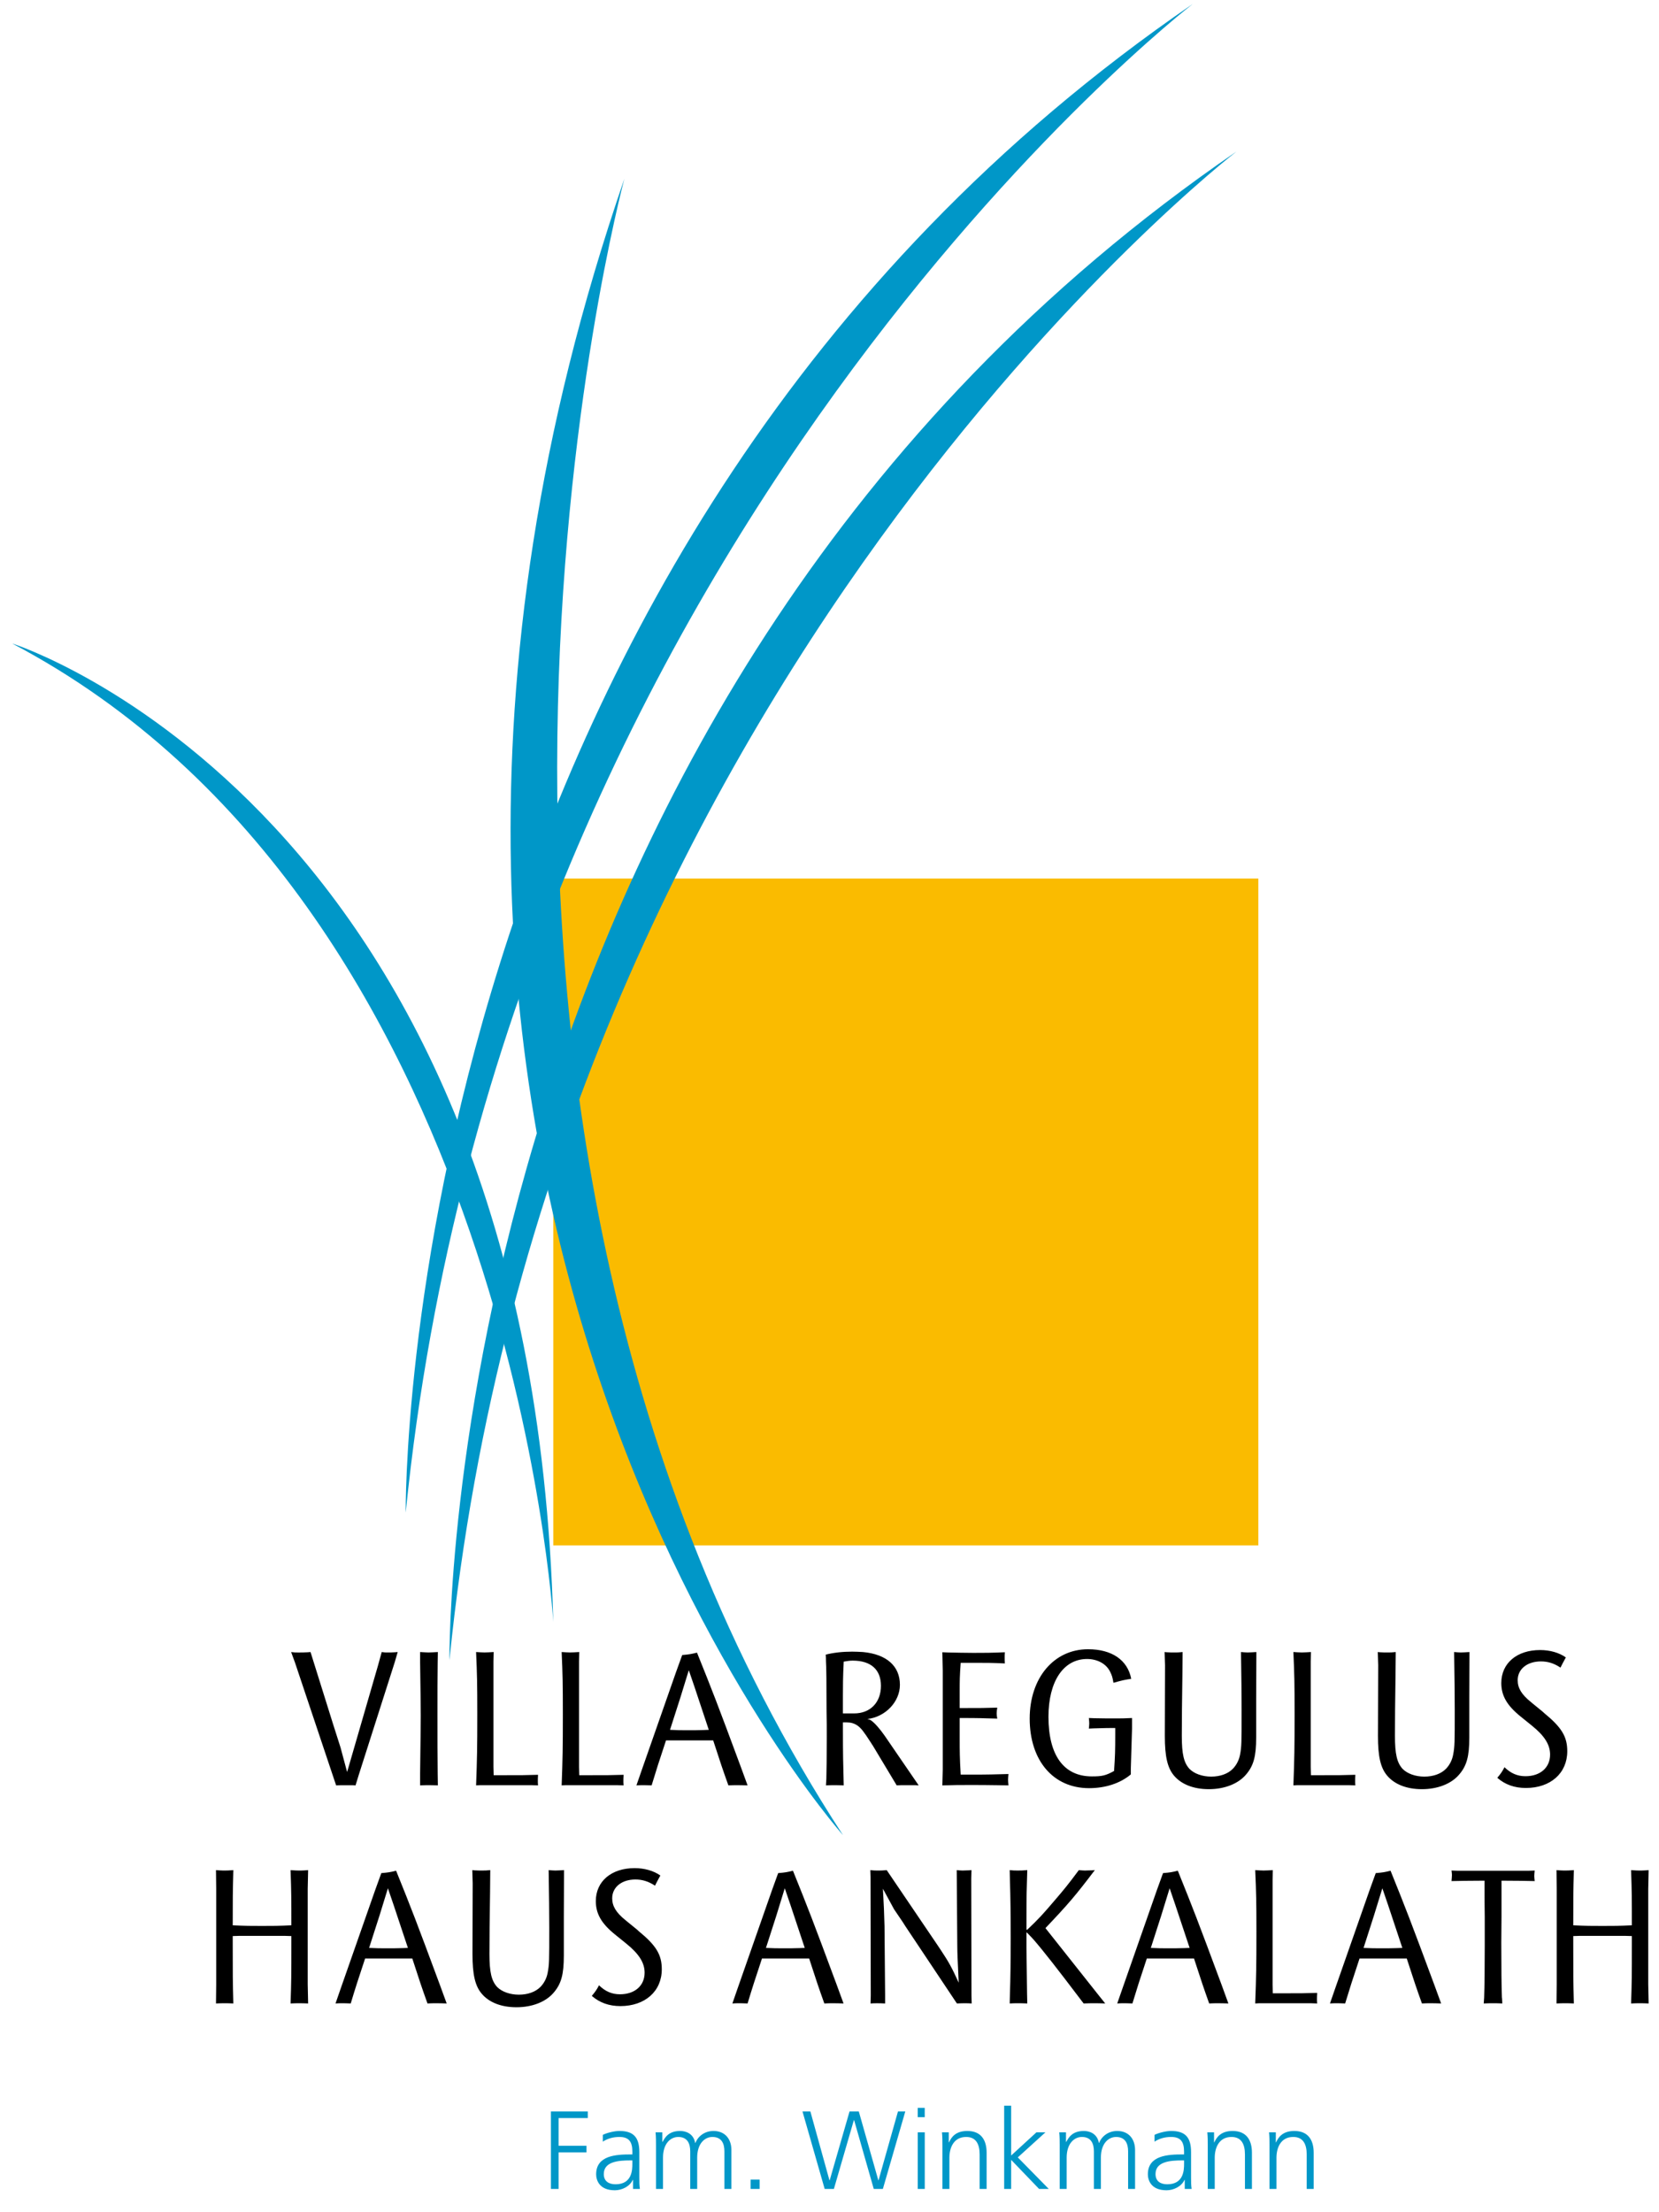 <?xml version="1.0" encoding="UTF-8"?>
<svg xmlns="http://www.w3.org/2000/svg" xmlns:xlink="http://www.w3.org/1999/xlink" xmlns:a="http://ns.adobe.com/AdobeSVGViewerExtensions/3.0/" version="1.1" x="0px" y="0px" width="150px" height="200px" viewBox="-1.103 -0.359 150 200" overflow="visible" xml:space="preserve">
<defs>
</defs>
<g>
	<defs>
		<rect id="SVGID_2_" width="147.96" height="197.657"></rect>
	</defs>
	<clipPath id="SVGID_3_">
		<use xlink:href="#SVGID_2_" overflow="visible"></use>
	</clipPath>
	<path clip-path="url(#SVGID_3_)" d="M147.96,180.768l-0.036-1.733v-8.622l0.036-1.7c-0.306,0.019-0.452,0.037-0.668,0.037   c-0.324,0-0.452,0-0.919-0.037c0.07,2.025,0.07,2.566,0.07,4.989c-1.193,0.055-1.665,0.055-2.659,0.055   c-0.977,0-1.447,0-2.639-0.055c0-2.423,0-2.964,0.054-4.989c-0.452,0.037-0.596,0.037-0.902,0.037   c-0.219,0-0.362-0.019-0.668-0.037l0.018,1.7v8.622l-0.018,1.733c0.379-0.019,0.523-0.019,0.793-0.019c0.271,0,0.416,0,0.777,0.019   c-0.054-2.042-0.054-2.584-0.054-5.296v-0.797l0.559-0.017h4.177l0.562,0.017v0.797c0,2.712,0,3.254-0.07,5.296   c0.376-0.019,0.521-0.019,0.792-0.019S147.582,180.75,147.96,180.768 M137.658,169.704c-0.019-0.215-0.038-0.305-0.038-0.468   s0.02-0.253,0.038-0.486l-0.525,0.018h-6.471l-0.524-0.018c0.021,0.197,0.038,0.269,0.038,0.396c0,0.181-0.018,0.27-0.038,0.558   c1.086-0.017,1.356-0.034,2.641-0.034h0.344c0,1.467,0,2.554,0.018,3.278v2.59c0,2.1-0.018,3.657-0.054,4.689   c0,0.036-0.018,0.218-0.037,0.541c0.397-0.019,0.56-0.019,0.866-0.019c0.271,0,0.436,0,0.813,0.019   c-0.019-0.323-0.019-0.505-0.036-0.541c-0.036-0.996-0.055-2.643-0.055-4.943c0-0.778,0.019-1.561,0.019-2.336v-3.278h0.324   C136.282,169.669,136.572,169.687,137.658,169.704 M125.691,175.745l-0.47,0.019c-0.47,0.018-0.958,0.018-1.445,0.018   c-0.617,0-0.887,0-1.592-0.036c0.885-2.724,1.067-3.318,1.7-5.392l0.524,1.534L125.691,175.745z M129.198,180.768l-0.614-1.679   c-2.17-5.851-2.549-6.825-3.959-10.322c-0.506,0.127-0.687,0.161-1.339,0.216l-0.561,1.551l-3.108,8.879l-0.47,1.355   c0.271-0.019,0.38-0.019,0.561-0.019c0.252,0,0.379,0,0.812,0.019c0.471-1.554,0.616-1.988,1.301-4.065h0.363h3.435h0.471   c0.687,2.113,0.83,2.549,1.372,4.065c0.344-0.019,0.489-0.019,0.761-0.019C128.565,180.75,128.726,180.75,129.198,180.768    M117.988,180.768c-0.018-0.179-0.018-0.253-0.018-0.38c0-0.181,0-0.251,0.018-0.576c-1.155,0.037-1.464,0.037-3.234,0.037h-0.778   l-0.017-0.76v-9.528l0.017-0.849c-0.379,0.019-0.54,0.037-0.829,0.037c-0.271,0-0.415-0.019-0.759-0.037   c0.09,2.079,0.109,2.802,0.109,5.622c0,3.092-0.02,3.977-0.109,6.434l0.344-0.019h4.68L117.988,180.768z M106.458,175.745   l-0.471,0.019c-0.469,0.018-0.958,0.018-1.445,0.018c-0.616,0-0.886,0-1.592-0.036c0.887-2.724,1.067-3.318,1.701-5.392   l0.523,1.534L106.458,175.745z M109.963,180.768l-0.612-1.679c-2.172-5.851-2.551-6.825-3.961-10.322   c-0.506,0.127-0.686,0.161-1.337,0.216l-0.561,1.551l-3.107,8.879l-0.473,1.355c0.271-0.019,0.381-0.019,0.562-0.019   c0.253,0,0.378,0,0.812,0.019c0.47-1.554,0.614-1.988,1.301-4.065h0.361h3.436h0.471c0.688,2.113,0.831,2.549,1.371,4.065   c0.344-0.019,0.489-0.019,0.762-0.019C109.331,180.75,109.494,180.75,109.963,180.768 M98.827,180.768l-0.578-0.722l-4.483-5.657   l-0.343-0.435c2.061-2.169,2.711-2.928,4.464-5.242l-0.288,0.019c-0.235,0-0.433,0.019-0.615,0.019   c-0.18,0-0.288-0.019-0.543-0.037c-0.939,1.266-1.337,1.753-2.223,2.783c-1.048,1.229-1.41,1.628-2.439,2.604h-0.073v-1.104   c0-2.007,0.018-2.603,0.073-4.284c-0.415,0.037-0.578,0.037-0.886,0.037c-0.25,0-0.379,0-0.703-0.037l0.018,0.885   c0.054,1.501,0.072,3.399,0.072,5.28c0,1.897-0.019,3.597-0.072,5.096l-0.018,0.795c0.324-0.019,0.47-0.019,0.723-0.019   c0.288,0,0.451,0,0.866,0.019l-0.019-0.848l-0.055-4.157v-1.41l0.055,0.018c0.362,0.362,0.56,0.597,0.614,0.652   c0.832,0.957,2.188,2.692,4.104,5.224l0.396,0.521c0.471-0.019,0.651-0.019,1.012-0.019   C98.195,180.75,98.375,180.75,98.827,180.768 M86.753,180.768l-0.019-0.686l-0.02-10.61l0.02-0.76l-0.253,0.019   c-0.199,0-0.379,0.019-0.559,0.019c-0.183,0-0.271-0.019-0.522-0.037l0.051,6.87c0,0.577,0.036,1.336,0.128,3.308   c-0.634-1.392-0.885-1.843-1.591-2.91c-0.055-0.09-0.164-0.235-0.288-0.433l-4.631-6.835c-0.38,0.037-0.523,0.037-0.775,0.037   c-0.253,0-0.398,0-0.706-0.037l0.019,0.615l0.02,10.719l-0.02,0.722c0.253-0.019,0.362-0.019,0.578-0.019   c0.254,0,0.38,0,0.74,0.019v-0.757l-0.054-6.238c-0.036-1.354-0.056-1.717-0.145-3.379l1.012,1.862l0.76,1.12l0.252,0.396   l4.666,6.995c0.379-0.019,0.507-0.019,0.758-0.019C86.373,180.75,86.482,180.75,86.753,180.768 M71.659,175.745l-0.469,0.019   c-0.471,0.018-0.958,0.018-1.447,0.018c-0.615,0-0.885,0-1.591-0.036c0.888-2.724,1.067-3.318,1.7-5.392l0.524,1.534   L71.659,175.745z M75.167,180.768l-0.615-1.679c-2.171-5.851-2.55-6.825-3.96-10.322c-0.506,0.127-0.686,0.161-1.337,0.216   l-0.56,1.551l-3.109,8.879l-0.47,1.355c0.271-0.019,0.38-0.019,0.56-0.019c0.253,0,0.38,0,0.814,0.019   c0.47-1.554,0.615-1.988,1.301-4.065h0.361h3.435h0.47c0.687,2.113,0.831,2.549,1.373,4.065c0.345-0.019,0.489-0.019,0.76-0.019   C74.534,180.75,74.697,180.75,75.167,180.768 M58.733,177.679c0-1.321-0.506-2.153-2.094-3.454l-0.091-0.09l-0.996-0.814   l-0.109-0.089c-0.849-0.688-1.194-1.267-1.194-1.972c0-1.013,0.869-1.7,2.099-1.7c0.615,0,1.176,0.164,1.771,0.56   c0.125-0.271,0.18-0.343,0.414-0.793l0.073-0.126c-0.614-0.434-1.444-0.668-2.331-0.668c-2.098,0-3.506,1.191-3.506,2.979   c0,1.142,0.504,2.026,1.734,3.02l1.03,0.833c1.139,0.924,1.647,1.719,1.647,2.622c0,1.177-0.888,1.951-2.227,1.951   c-0.724,0-1.319-0.251-1.896-0.813c-0.216,0.418-0.325,0.562-0.65,0.959c0.705,0.613,1.552,0.922,2.583,0.922   C57.218,181.004,58.733,179.667,58.733,177.679 M49.894,168.712c-0.397,0.019-0.524,0.037-0.794,0.037   c-0.217,0-0.326-0.019-0.596-0.037c0.036,2.586,0.055,3.688,0.055,5.207c0,2.999,0,3.325-0.146,4.083   c-0.088,0.472-0.306,0.907-0.632,1.25c-0.453,0.471-1.158,0.721-1.971,0.721s-1.537-0.27-1.953-0.685   c-0.524-0.56-0.706-1.355-0.706-3.001c0-1.357,0.018-3.2,0.055-5.533l0.018-2.042c-0.342,0.037-0.488,0.037-0.74,0.037   c-0.216,0-0.468,0-0.723-0.019l-0.161-0.019l0.035,1.194l-0.018,6.398c0,1.844,0.234,2.874,0.831,3.578   c0.668,0.796,1.771,1.229,3.146,1.229c1.429,0,2.659-0.488,3.363-1.318c0.686-0.797,0.92-1.646,0.92-3.363v-3.524L49.894,168.712z    M35.778,175.745l-0.471,0.019c-0.47,0.018-0.958,0.018-1.446,0.018c-0.615,0-0.885,0-1.591-0.036   c0.886-2.724,1.067-3.318,1.7-5.392l0.524,1.534L35.778,175.745z M39.284,180.768l-0.614-1.679   c-2.169-5.851-2.548-6.825-3.959-10.322c-0.506,0.127-0.686,0.161-1.337,0.216l-0.561,1.551l-3.11,8.879l-0.47,1.355   c0.272-0.019,0.381-0.019,0.561-0.019c0.254,0,0.379,0,0.814,0.019c0.47-1.554,0.613-1.988,1.301-4.065h0.361h3.436h0.47   c0.685,2.113,0.831,2.549,1.373,4.065c0.343-0.019,0.489-0.019,0.759-0.019C38.652,180.75,38.814,180.75,39.284,180.768    M26.756,180.768l-0.037-1.733v-8.622l0.037-1.7c-0.307,0.019-0.452,0.037-0.668,0.037c-0.326,0-0.451,0-0.92-0.037   c0.072,2.025,0.072,2.566,0.072,4.989c-1.194,0.055-1.664,0.055-2.658,0.055c-0.979,0-1.448,0-2.642-0.055   c0-2.423,0-2.964,0.055-4.989c-0.451,0.037-0.596,0.037-0.902,0.037c-0.216,0-0.361-0.019-0.667-0.037l0.019,1.7v8.622   l-0.019,1.733c0.379-0.019,0.524-0.019,0.794-0.019c0.271,0,0.415,0,0.775,0.019c-0.055-2.042-0.055-2.584-0.055-5.296v-0.797   l0.561-0.017h4.178l0.561,0.017v0.797c0,2.712,0,3.254-0.072,5.296c0.379-0.019,0.522-0.019,0.794-0.019   C26.233,180.75,26.377,180.75,26.756,180.768"></path>
	<path clip-path="url(#SVGID_3_)" d="M140.603,157.964c0-1.322-0.507-2.152-2.095-3.456l-0.091-0.088l-0.996-0.815l-0.108-0.091   c-0.85-0.687-1.193-1.266-1.193-1.971c0-1.013,0.868-1.699,2.099-1.699c0.615,0,1.176,0.162,1.771,0.562   c0.125-0.272,0.181-0.344,0.415-0.797l0.072-0.124c-0.614-0.435-1.444-0.669-2.332-0.669c-2.097,0-3.507,1.19-3.507,2.982   c0,1.138,0.507,2.024,1.734,3.018l1.031,0.833c1.141,0.922,1.647,1.717,1.647,2.621c0,1.175-0.888,1.953-2.226,1.953   c-0.725,0-1.32-0.254-1.898-0.813c-0.215,0.416-0.323,0.56-0.649,0.958c0.704,0.613,1.553,0.919,2.584,0.919   C139.087,161.287,140.603,159.952,140.603,157.964 M131.763,148.997c-0.396,0.019-0.524,0.037-0.795,0.037   c-0.217,0-0.323-0.019-0.596-0.037c0.037,2.587,0.056,3.688,0.056,5.207c0,3.001,0,3.326-0.146,4.084   c-0.088,0.47-0.306,0.905-0.63,1.249c-0.453,0.469-1.157,0.722-1.973,0.722c-0.813,0-1.537-0.271-1.952-0.687   c-0.524-0.56-0.705-1.356-0.705-3c0-1.356,0.017-3.198,0.053-5.532l0.019-2.043c-0.343,0.037-0.487,0.037-0.74,0.037   c-0.217,0-0.469,0-0.722-0.019l-0.163-0.019l0.038,1.192l-0.021,6.4c0,1.844,0.234,2.875,0.83,3.58   c0.668,0.793,1.771,1.226,3.146,1.226c1.428,0,2.659-0.487,3.362-1.316c0.688-0.797,0.922-1.646,0.922-3.362v-3.525   L131.763,148.997z M121.442,161.052c-0.017-0.18-0.017-0.254-0.017-0.38c0-0.18,0-0.253,0.017-0.577   c-1.158,0.037-1.464,0.037-3.234,0.037h-0.78l-0.017-0.76v-9.526l0.017-0.85c-0.379,0.019-0.54,0.037-0.828,0.037   c-0.271,0-0.416-0.019-0.76-0.037c0.091,2.079,0.109,2.803,0.109,5.622c0,3.092-0.019,3.979-0.109,6.434l0.344-0.019h4.68   L121.442,161.052z M112.493,148.997c-0.396,0.019-0.521,0.037-0.794,0.037c-0.215,0-0.324-0.019-0.597-0.037   c0.037,2.587,0.056,3.688,0.056,5.207c0,3.001,0,3.326-0.143,4.084c-0.092,0.47-0.31,0.905-0.634,1.249   c-0.452,0.469-1.157,0.722-1.973,0.722c-0.813,0-1.535-0.271-1.952-0.687c-0.524-0.56-0.705-1.356-0.705-3   c0-1.356,0.018-3.198,0.054-5.532l0.018-2.043c-0.341,0.037-0.487,0.037-0.739,0.037c-0.218,0-0.469,0-0.722-0.019l-0.164-0.019   l0.038,1.192l-0.019,6.4c0,1.844,0.233,2.875,0.828,3.58c0.67,0.793,1.773,1.226,3.146,1.226c1.43,0,2.659-0.487,3.363-1.316   c0.687-0.797,0.921-1.646,0.921-3.362v-3.525L112.493,148.997z M101.251,155.9v-0.938c-0.706,0.036-0.995,0.036-1.501,0.036   c-0.559,0-1.21,0-1.916-0.018l-0.487-0.019c0.019,0.234,0.035,0.344,0.035,0.488s-0.017,0.233-0.035,0.469l0.434-0.019   c1.212-0.035,1.302-0.035,1.952-0.035v0.597c0,1.446-0.016,1.951-0.107,3.29c-0.761,0.418-1.085,0.489-2.009,0.489   c-2.53,0-3.922-1.898-3.922-5.388c0-3.201,1.354-5.226,3.489-5.226c0.958,0,1.754,0.451,2.098,1.176   c0.162,0.343,0.198,0.451,0.29,0.976c0.829-0.234,1.012-0.27,1.605-0.36c-0.324-1.7-1.751-2.674-3.904-2.674   c-3.091,0-5.275,2.601-5.275,6.271c0,3.796,2.131,6.289,5.368,6.289c1.499,0,2.839-0.451,3.776-1.245V159.5L101.251,155.9z    M90.078,161.052c-0.019-0.254-0.035-0.343-0.035-0.523c0-0.162,0.017-0.252,0.035-0.504c-1.372,0.036-1.735,0.053-3.362,0.053   h-0.958c-0.09-1.59-0.09-2.114-0.09-3.292v-1.825h0.233c1.52,0,1.863,0.019,3.165,0.055c-0.035-0.218-0.054-0.308-0.054-0.47   c0-0.18,0.019-0.271,0.054-0.523c-1.211,0.036-1.518,0.036-2.785,0.036h-0.613v-1.592c0-0.832,0-1.267,0.09-2.496h1.177   c1.245,0,1.591,0,2.819,0.055c-0.02-0.233-0.02-0.326-0.02-0.506c0-0.179,0-0.27,0.02-0.504c-1.302,0.056-1.809,0.056-2.856,0.056   c-0.759,0-1.535-0.021-2.312-0.037l-0.486-0.019l0.036,1.66v8.95l-0.036,1.427c1.101-0.036,1.553-0.036,2.384-0.036   c0.849,0,1.716,0,2.604,0.018L90.078,161.052z M78.548,152.051c0,1.502-0.961,2.495-2.423,2.495h-1.015v-1.61   c0-0.957,0-1.536,0.072-3.073c0.326-0.055,0.542-0.09,0.814-0.09C77.643,149.773,78.548,150.586,78.548,152.051 M81.962,161.052   l-3.071-4.481c-0.415-0.599-0.886-1.141-1.212-1.375c-0.107-0.071-0.181-0.109-0.36-0.144c1.626-0.182,2.944-1.554,2.944-3.092   c0-1.7-1.21-2.765-3.344-2.964c-0.326-0.018-0.651-0.035-0.977-0.035c-0.869,0-1.68,0.089-2.385,0.27   c0.019,0.254,0.019,0.451,0.019,0.577c0.036,0.524,0.054,2.044,0.054,4.559c0.019,0.758,0.019,1.517,0.019,2.275   c0,1.88-0.019,3.147-0.037,3.817c0,0.034-0.018,0.233-0.036,0.593c0.343-0.019,0.47-0.019,0.723-0.019c0.307,0,0.468,0,0.884,0.019   c-0.054-2.17-0.072-2.729-0.072-5.098v-0.596h0.362c0.361,0,0.669,0.09,0.957,0.288c0.327,0.236,0.543,0.506,1.231,1.574   c0.054,0.089,0.109,0.18,0.163,0.252l2.149,3.579c0.324-0.019,0.452-0.019,0.687-0.019h0.979L81.962,161.052z M62.982,156.029   l-0.47,0.019c-0.469,0.018-0.958,0.018-1.445,0.018c-0.615,0-0.887,0-1.59-0.036c0.885-2.723,1.064-3.318,1.698-5.39l0.524,1.531   L62.982,156.029z M66.49,161.052l-0.615-1.681c-2.168-5.85-2.55-6.822-3.959-10.321c-0.505,0.125-0.687,0.163-1.337,0.218   l-0.561,1.551l-3.108,8.879l-0.47,1.354c0.272-0.019,0.379-0.019,0.561-0.019c0.252,0,0.379,0,0.813,0.019   c0.47-1.553,0.615-1.986,1.301-4.067h0.363h3.433h0.47c0.688,2.116,0.833,2.551,1.374,4.067c0.345-0.019,0.488-0.019,0.761-0.019   C65.857,161.034,66.02,161.034,66.49,161.052 M55.281,161.052c-0.018-0.18-0.018-0.254-0.018-0.38c0-0.18,0-0.253,0.018-0.577   c-1.157,0.037-1.464,0.037-3.235,0.037h-0.778l-0.018-0.76v-9.526l0.018-0.85c-0.378,0.019-0.541,0.037-0.83,0.037   c-0.271,0-0.417-0.019-0.759-0.037c0.091,2.079,0.108,2.803,0.108,5.622c0,3.092-0.018,3.979-0.108,6.434l0.342-0.019h4.682   L55.281,161.052z M47.544,161.052c-0.018-0.18-0.018-0.254-0.018-0.38c0-0.18,0-0.253,0.018-0.577   c-1.157,0.037-1.464,0.037-3.235,0.037h-0.777l-0.019-0.76v-9.526l0.019-0.85c-0.38,0.019-0.542,0.037-0.832,0.037   c-0.27,0-0.414-0.019-0.757-0.037c0.091,2.079,0.109,2.803,0.109,5.622c0,3.092-0.018,3.979-0.109,6.434l0.343-0.019h4.68   L47.544,161.052z M38.487,161.052l-0.016-1.083c-0.019-1.445-0.019-3.217-0.019-5.296c0-1.917,0-3.489,0.019-4.735l0.016-0.941   c-0.378,0.019-0.648,0.037-0.848,0.037c-0.162,0-0.434-0.019-0.758-0.037v0.941c0.036,2.277,0.055,3.886,0.055,4.827   c0,0.813-0.019,2.546-0.055,5.204v1.083c0.324-0.019,0.597-0.019,0.758-0.019C37.839,161.034,38.109,161.034,38.487,161.052    M34.855,148.997l-0.252,0.019c-0.236,0.019-0.454,0.019-0.651,0.019c-0.218,0-0.29,0-0.542-0.037l-0.344,1.247l-2.784,9.6   l-0.597-2.223l-0.669-2.098l-2.042-6.526l-0.254,0.019c-0.288,0.019-0.578,0.019-0.866,0.019c-0.234,0-0.343,0-0.633-0.037   l0.345,0.941l3.596,10.735l0.127,0.379c0.325-0.019,0.452-0.019,0.704-0.019h0.779l0.271,0.019l0.288-0.938l3.255-10.195   L34.855,148.997z"></path>
	<path clip-path="url(#SVGID_3_)" fill="#0097C8" d="M113.678,197.538h0.632v-2.833c0-0.853,0.361-1.868,1.516-1.868   c0.876,0,1.218,0.623,1.218,1.588v3.113h0.631v-3.274c0-1.126-0.482-1.969-1.749-1.969c-1.063,0-1.443,0.572-1.656,1.034h-0.019   v-0.913h-0.613c0.041,0.41,0.041,0.812,0.041,1.204V197.538z M108.096,197.538h0.632v-2.833c0-0.853,0.361-1.868,1.516-1.868   c0.874,0,1.216,0.623,1.216,1.588v3.113h0.631v-3.274c0-1.126-0.48-1.969-1.747-1.969c-1.063,0-1.447,0.572-1.656,1.034h-0.021   v-0.913h-0.61c0.041,0.41,0.041,0.812,0.041,1.204V197.538z M105.956,195.267c0,0.553-0.029,1.848-1.517,1.848   c-0.581,0-1.064-0.251-1.064-0.924c0-1.125,1.306-1.234,2.401-1.234h0.18V195.267z M106.016,197.538h0.623   c-0.051-0.351-0.051-0.662-0.051-1.075v-2.26c0-1.336-0.531-1.908-1.797-1.908c-0.453,0-1.116,0.16-1.507,0.352v0.613   c0.472-0.302,0.974-0.423,1.507-0.423c0.854,0,1.164,0.44,1.164,1.315v0.264h-0.119c-1.326,0-3.154,0.078-3.154,1.796   c0,0.463,0.23,1.445,1.688,1.445c0.632,0,1.346-0.33,1.627-0.944h0.02V197.538z M101.525,197.538v-3.525   c0-0.993-0.579-1.718-1.613-1.718c-0.805,0-1.407,0.482-1.639,1.084h-0.018c-0.162-0.891-0.903-1.084-1.355-1.084   c-1.097,0-1.397,0.642-1.599,0.993l-0.021-0.011v-0.861h-0.611c0.041,0.41,0.041,0.812,0.041,1.204v3.918h0.631v-2.833   c0-1.275,0.683-1.868,1.377-1.868c0.812,0,1.084,0.572,1.084,1.296v3.405h0.633v-2.833c0-1.275,0.682-1.868,1.375-1.868   c0.814,0,1.086,0.572,1.086,1.296v3.405H101.525z M89.69,197.538h0.631v-2.632l2.529,2.632h0.874l-2.801-2.854l2.501-2.268H92.61   l-2.289,2.099v-4.507H89.69V197.538z M84.106,197.538h0.632v-2.833c0-0.853,0.361-1.868,1.517-1.868   c0.874,0,1.216,0.623,1.216,1.588v3.113h0.632v-3.274c0-1.126-0.481-1.969-1.745-1.969c-1.066,0-1.45,0.572-1.659,1.034h-0.019   v-0.913h-0.614c0.041,0.41,0.041,0.812,0.041,1.204V197.538z M82.507,190.207h-0.633v0.843h0.633V190.207z M81.877,197.538h0.633   v-5.122h-0.633V197.538z M80.751,190.528h-0.662l-1.758,6.227h-0.019l-1.767-6.227h-0.835l-1.796,6.227h-0.021l-1.726-6.227h-0.713   l2.007,7.01h0.833l1.808-6.228h0.019l1.779,6.228h0.822L80.751,190.528z M66.766,197.538h0.812v-0.844h-0.812V197.538z    M65.027,197.538v-3.525c0-0.993-0.582-1.718-1.617-1.718c-0.803,0-1.406,0.482-1.637,1.084h-0.02   c-0.161-0.891-0.902-1.084-1.355-1.084c-1.095,0-1.396,0.642-1.597,0.993l-0.02-0.011v-0.861H58.17   c0.04,0.41,0.04,0.812,0.04,1.204v3.918h0.633v-2.833c0-1.275,0.683-1.868,1.376-1.868c0.813,0,1.085,0.572,1.085,1.296v3.405h0.63   v-2.833c0-1.275,0.684-1.868,1.376-1.868c0.814,0,1.085,0.572,1.085,1.296v3.405H65.027z M56.071,195.267   c0,0.553-0.029,1.848-1.516,1.848c-0.583,0-1.066-0.251-1.066-0.924c0-1.125,1.307-1.234,2.402-1.234h0.18V195.267z    M56.132,197.538h0.62c-0.049-0.351-0.049-0.662-0.049-1.075v-2.26c0-1.336-0.532-1.908-1.796-1.908   c-0.453,0-1.116,0.16-1.506,0.352v0.613c0.471-0.302,0.973-0.423,1.506-0.423c0.853,0,1.165,0.44,1.165,1.315v0.264h-0.12   c-1.327,0-3.154,0.078-3.154,1.796c0,0.463,0.232,1.445,1.687,1.445c0.633,0,1.348-0.33,1.627-0.944h0.021V197.538z    M48.711,197.538h0.691v-3.305h2.521v-0.602h-2.521v-2.503h2.64v-0.601h-3.332V197.538z"></path>
</g>
<rect x="48.922" y="79.067" fill="#FABB00" width="63.748" height="60.289"></rect>
<g>
	<defs>
		<rect id="SVGID_1_" width="147.96" height="197.657"></rect>
	</defs>
	<clipPath id="SVGID_4_">
		<use xlink:href="#SVGID_1_" overflow="visible"></use>
	</clipPath>
	<path clip-path="url(#SVGID_4_)" fill="#0097C8" d="M39.534,149.732c0,0-0.989-86.972,71.159-136.39   C110.693,13.342,48.428,61.277,39.534,149.732"></path>
	<path clip-path="url(#SVGID_4_)" fill="#0097C8" d="M35.58,136.39c0,0-0.988-86.973,71.161-136.39   C106.741,0,44.475,47.934,35.58,136.39"></path>
	<path clip-path="url(#SVGID_4_)" fill="#0097C8" d="M55.347,15.813c0,0-22.733,84.503,19.766,149.732   C75.113,165.545,23.72,107.729,55.347,15.813"></path>
	<path clip-path="url(#SVGID_4_)" fill="#0097C8" d="M0,57.817c0,0,46.945,14.825,48.922,88.455   C48.922,146.272,45.06,81.538,0,57.817"></path>
</g>
</svg>
